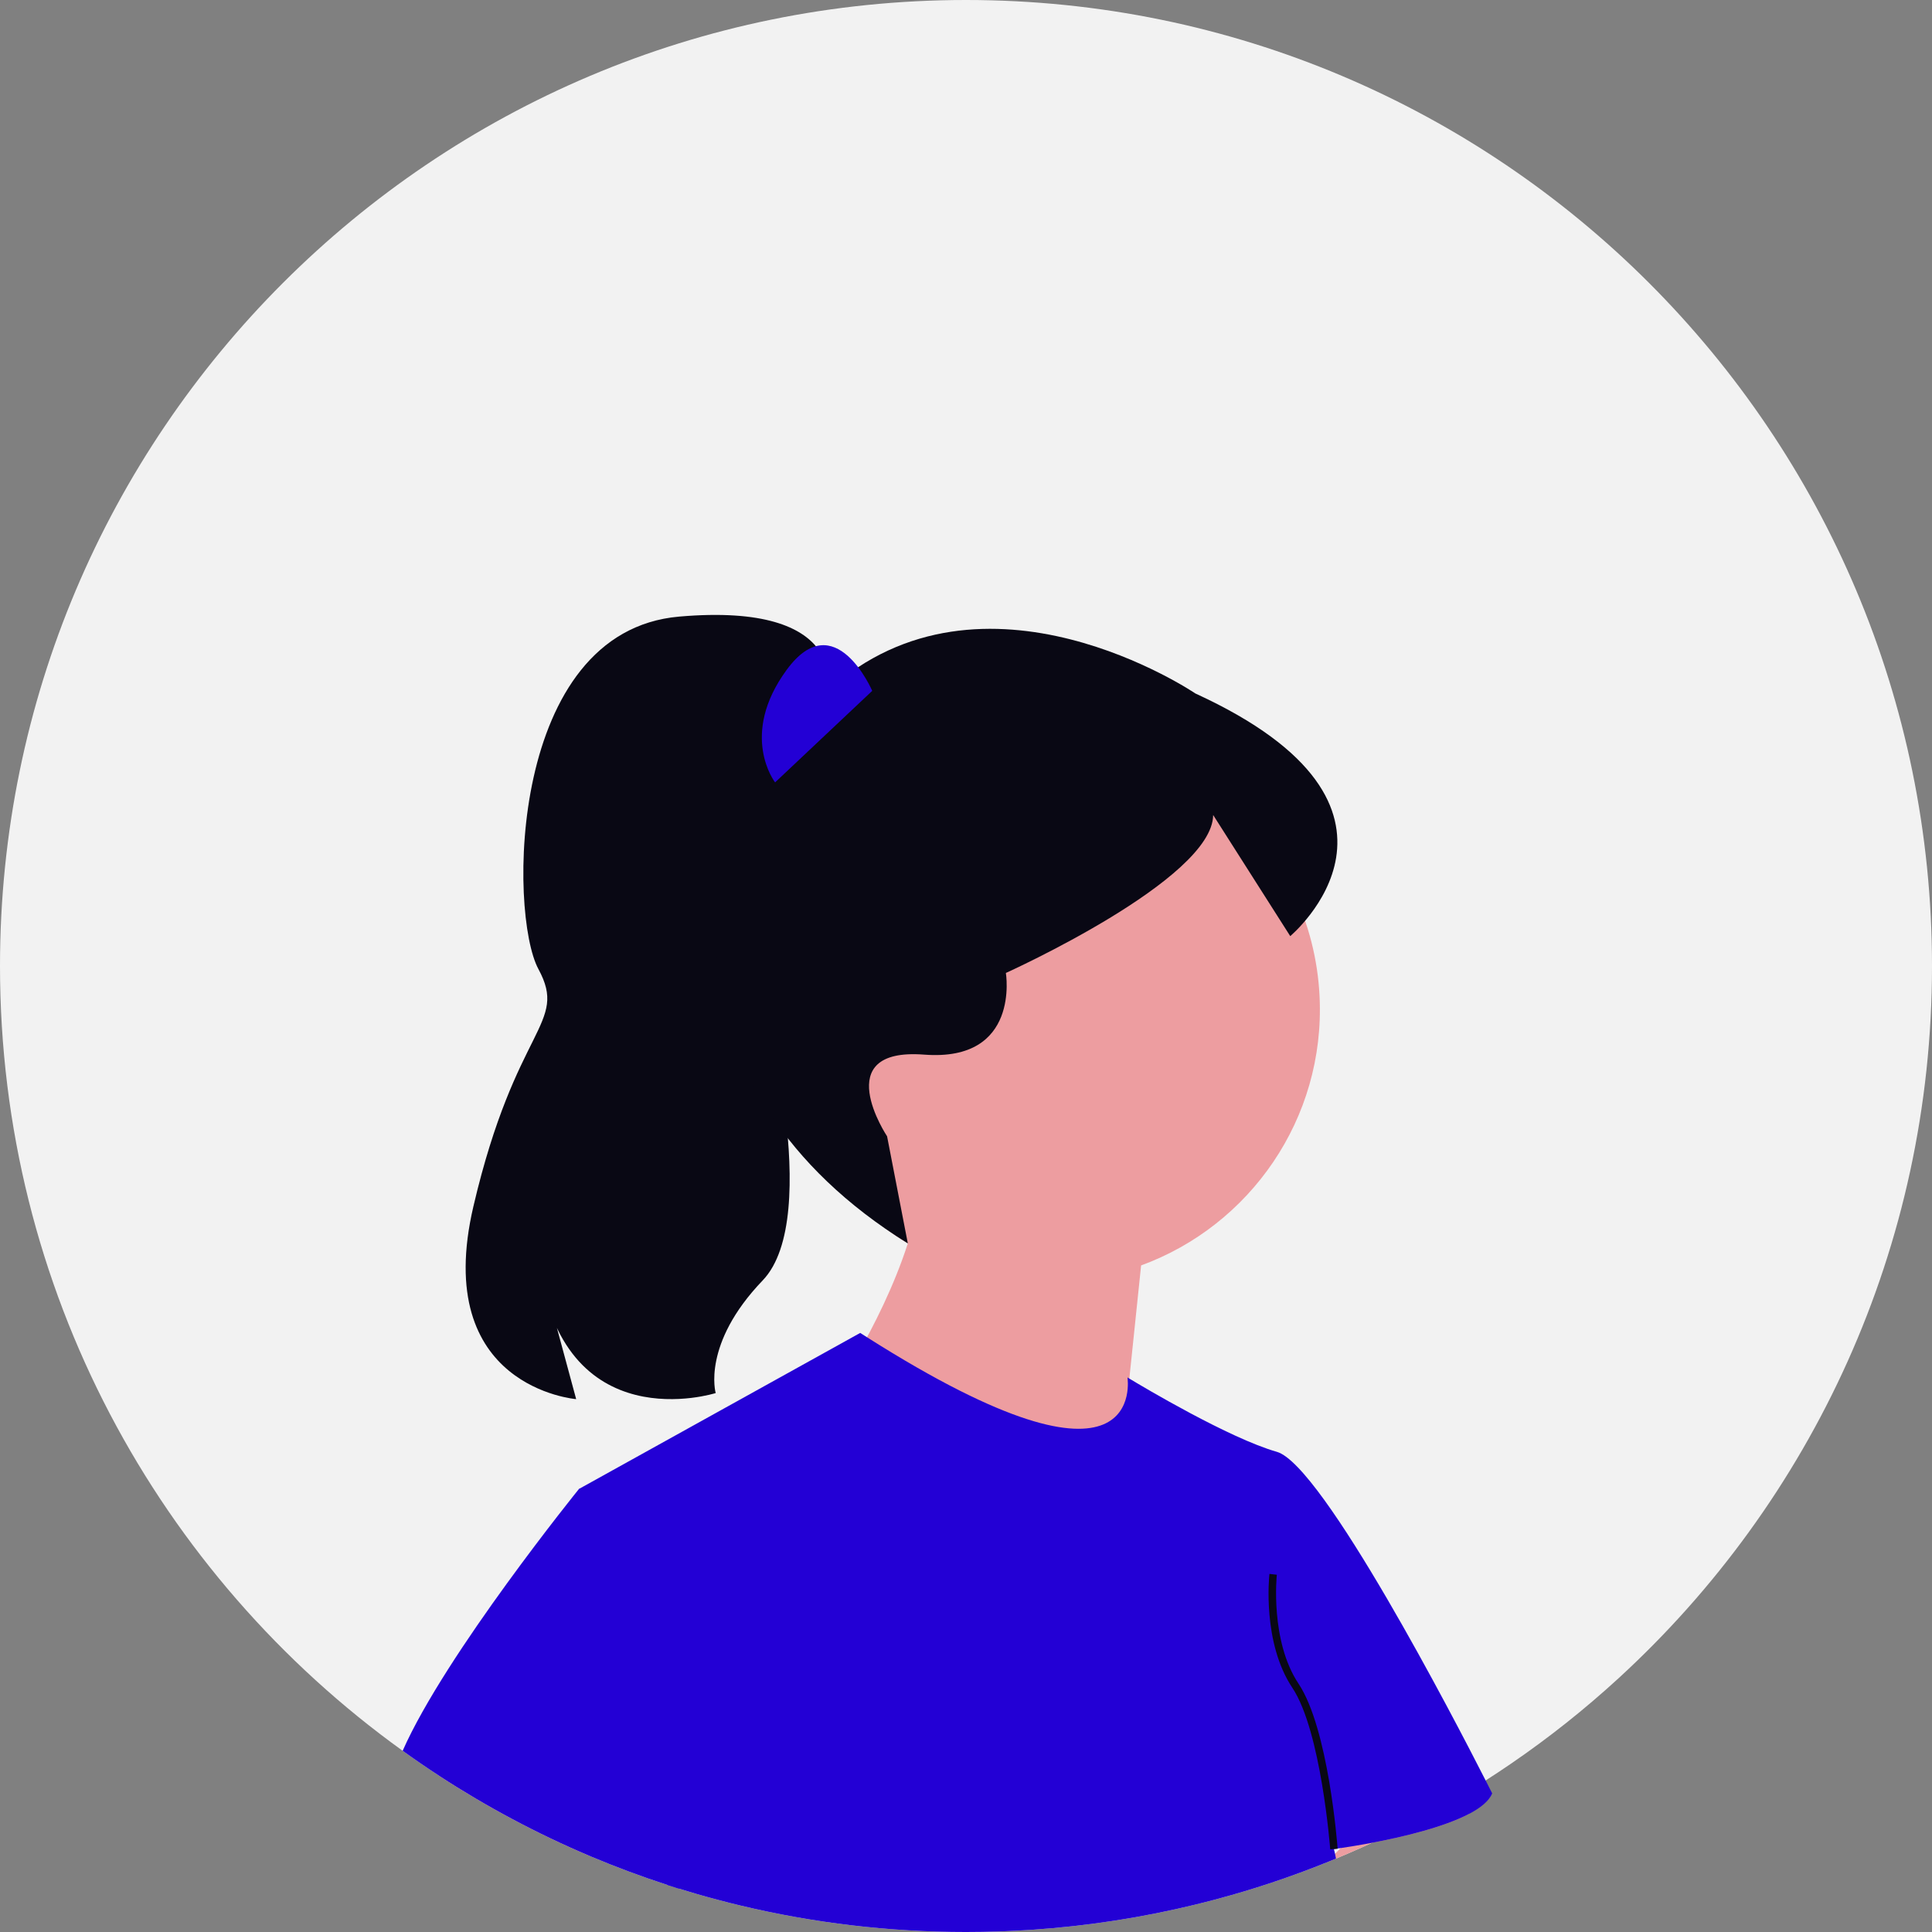 <svg xmlns="http://www.w3.org/2000/svg" xmlns:xlink="http://www.w3.org/1999/xlink" width="743" height="743" viewBox="0 0 743 743" role="img"><rect x="0" y="0" width="743" height="743" fill="#808080" stroke="none"/><path d="M743,371.5c0,108.42-46.45,206-120.54,273.909-12.96,11.891-26.77,22.87-41.33,32.83-3.229,2.21-6.49,4.38-9.79,6.49-3.1,1.98-6.24,3.91-9.4,5.8-2.521,1.511-5.061,2.98-7.62,4.431-8.68,4.93-17.58,9.51-26.68,13.729h-.02c-1.03.49-2.06.96-3.1,1.43-.63.29-1.26.57-1.9.851-2.92,1.3-5.87,2.57-8.83,3.8-1.22.5-2.44,1-3.66,1.49-11.9,4.8-24.1,8.99-36.57,12.54-4.52,1.29-9.07,2.5-13.66,3.609-20.38,4.98-41.42,8.28-62.96,9.73-8.41.57-16.89.86-25.44.86-29.85,0-58.87-3.521-86.68-10.17-2.91-.69-5.82-1.421-8.7-2.2-2.88-.75-5.75-1.55-8.6-2.38-2.16-.631-4.31-1.28-6.46-1.95-1.42-.431-2.84-.891-4.26-1.351-10.03-3.25-19.88-6.92-29.52-10.979-.2-.09-.41-.17-.61-.26-20.2-8.561-39.49-18.86-57.67-30.7v-.01c-4.8-3.12-9.51-6.351-14.15-9.69C61.07,605.88,0,495.819,0,371.5,0,166.33,166.33,0,371.5,0s371.5,166.33,371.5,371.5Z" fill="#f2f2f2"></path><path d="M292.984,381.833s23.871,86.061.328,110.582c-23.544,24.521-18.073,43.321-18.073,43.321,0,0-59.474,18.985-68.162-51.301l14.505,53.637s-55.835-4.405-39.514-74.157c16.321-69.752,36.553-69.824,25.009-91.202-11.543-21.378-11.543-129.875,54.126-135.586,65.67-5.71,57.104,28.552,57.104,28.552l-25.322,116.154Z" fill="#090814"></path><path d="M565.17,697.47c-9.91,5.27-25.87,9.01-37.53,11.22h-.02c-1.03.49-2.06.96-3.1,1.43-.63.29-1.26.57-1.9.851-2.92,1.3-5.87,2.57-8.83,3.8-1.22.5-2.44,1-3.66,1.49l3.29-3.34,2.17-2.2,37.6-38.18s3.54,6.93,8.75,17.989c1.02,2.16,2.1,4.48,3.229,6.94Z" fill="#ed9da0"></path><path d="M298.196,393.126c-2.692-57.793,41.976-106.826,99.769-109.518,57.793-2.692,106.827,41.976,109.519,99.769,2.183,46.871-26.786,87.974-68.641,103.275l-14.002,134.635-107.13-81.135s20.957-29.415,31.414-61.969c-29.111-17.424-49.232-48.625-50.929-85.056Z" fill="#ed9da0"></path><path d="M573.85,689.68c-1.16,2.89-4.34,5.479-8.68,7.79-9.91,5.27-25.87,9.01-37.53,11.22h-.02c-5.14.98-9.45,1.65-12.03,2.03-.45.07-.84.13-1.18.17-.69.1-1.15.16-1.33.19l-.09.01c.16.609.3,1.229.43,1.83.14.62.271,1.239.37,1.85-1.22.5-2.44,1-3.66,1.49-11.9,4.8-24.1,8.99-36.57,12.54-4.52,1.29-9.07,2.5-13.66,3.609-20.38,4.98-41.42,8.28-62.96,9.73-8.41.57-16.89.86-25.44.86-29.85,0-58.87-3.521-86.68-10.17-2.91-.69-5.82-1.421-8.7-2.2-2.88-.75-5.75-1.55-8.6-2.38-2.16-.631-4.31-1.28-6.46-1.95-1.42-.431-2.84-.891-4.26-1.351l-34.14-152.34,108.15-60c.88.561,1.75,1.12,2.62,1.67,108.6,68.86,100.17,15.46,100.17,15.46,0,0,.25.15.71.431,5.24,3.16,38.37,22.92,56.74,28.17,17.6,5.029,68.42,103.069,80.29,126.39,1.62,3.16,2.51,4.95,2.51,4.95Z" fill="#2300D5"></path><path d="M511.569,711.196c-.033-.454-3.494-45.507-14.574-62.128-11.577-17.365-8.917-42.708-8.797-43.779l2.838.315c-.028.254-2.657,25.393,8.334,41.88,11.496,17.245,14.909,61.621,15.048,63.5l-2.85.212Z" fill="#090814"></path><path d="M459.711,266.69s-81.446-55.26-141.405-1.011c-59.959,54.249-63.993,153.762,30.818,212.503l-7.976-41.191s-22.842-34.262,14.276-31.407,31.407-31.407,31.407-31.407c0,0,79.495-35.834,79.72-60.745l29.641,46.573s59.241-49.475-36.481-93.314Z" fill="#090814"></path><path d="M335.437,265.679s-14.36-33.349-32.877-8.109c-18.517,25.24-4.48,43.321-4.48,43.321l37.357-35.212Z" fill="#2300D5"></path><path d="M226.67,713.71c-20.2-8.561-39.49-18.86-57.67-30.7v-.01c3.88-6.591,6.29-10.46,6.29-10.46l51.38,41.17Z" fill="#ed9da0"></path><path d="M293.31,663.27l-32.25,63.03c-1.42-.431-2.84-.891-4.26-1.351-10.03-3.25-19.88-6.92-29.52-10.979-.2-.09-.41-.17-.61-.26-20.2-8.561-39.49-18.86-57.67-30.7v-.01c-4.8-3.12-9.51-6.351-14.15-9.69,16.43-37.229,67.81-100.7,67.81-100.7l29.98,1.431,40.67,89.229Z" fill="#2300D5"></path></svg>